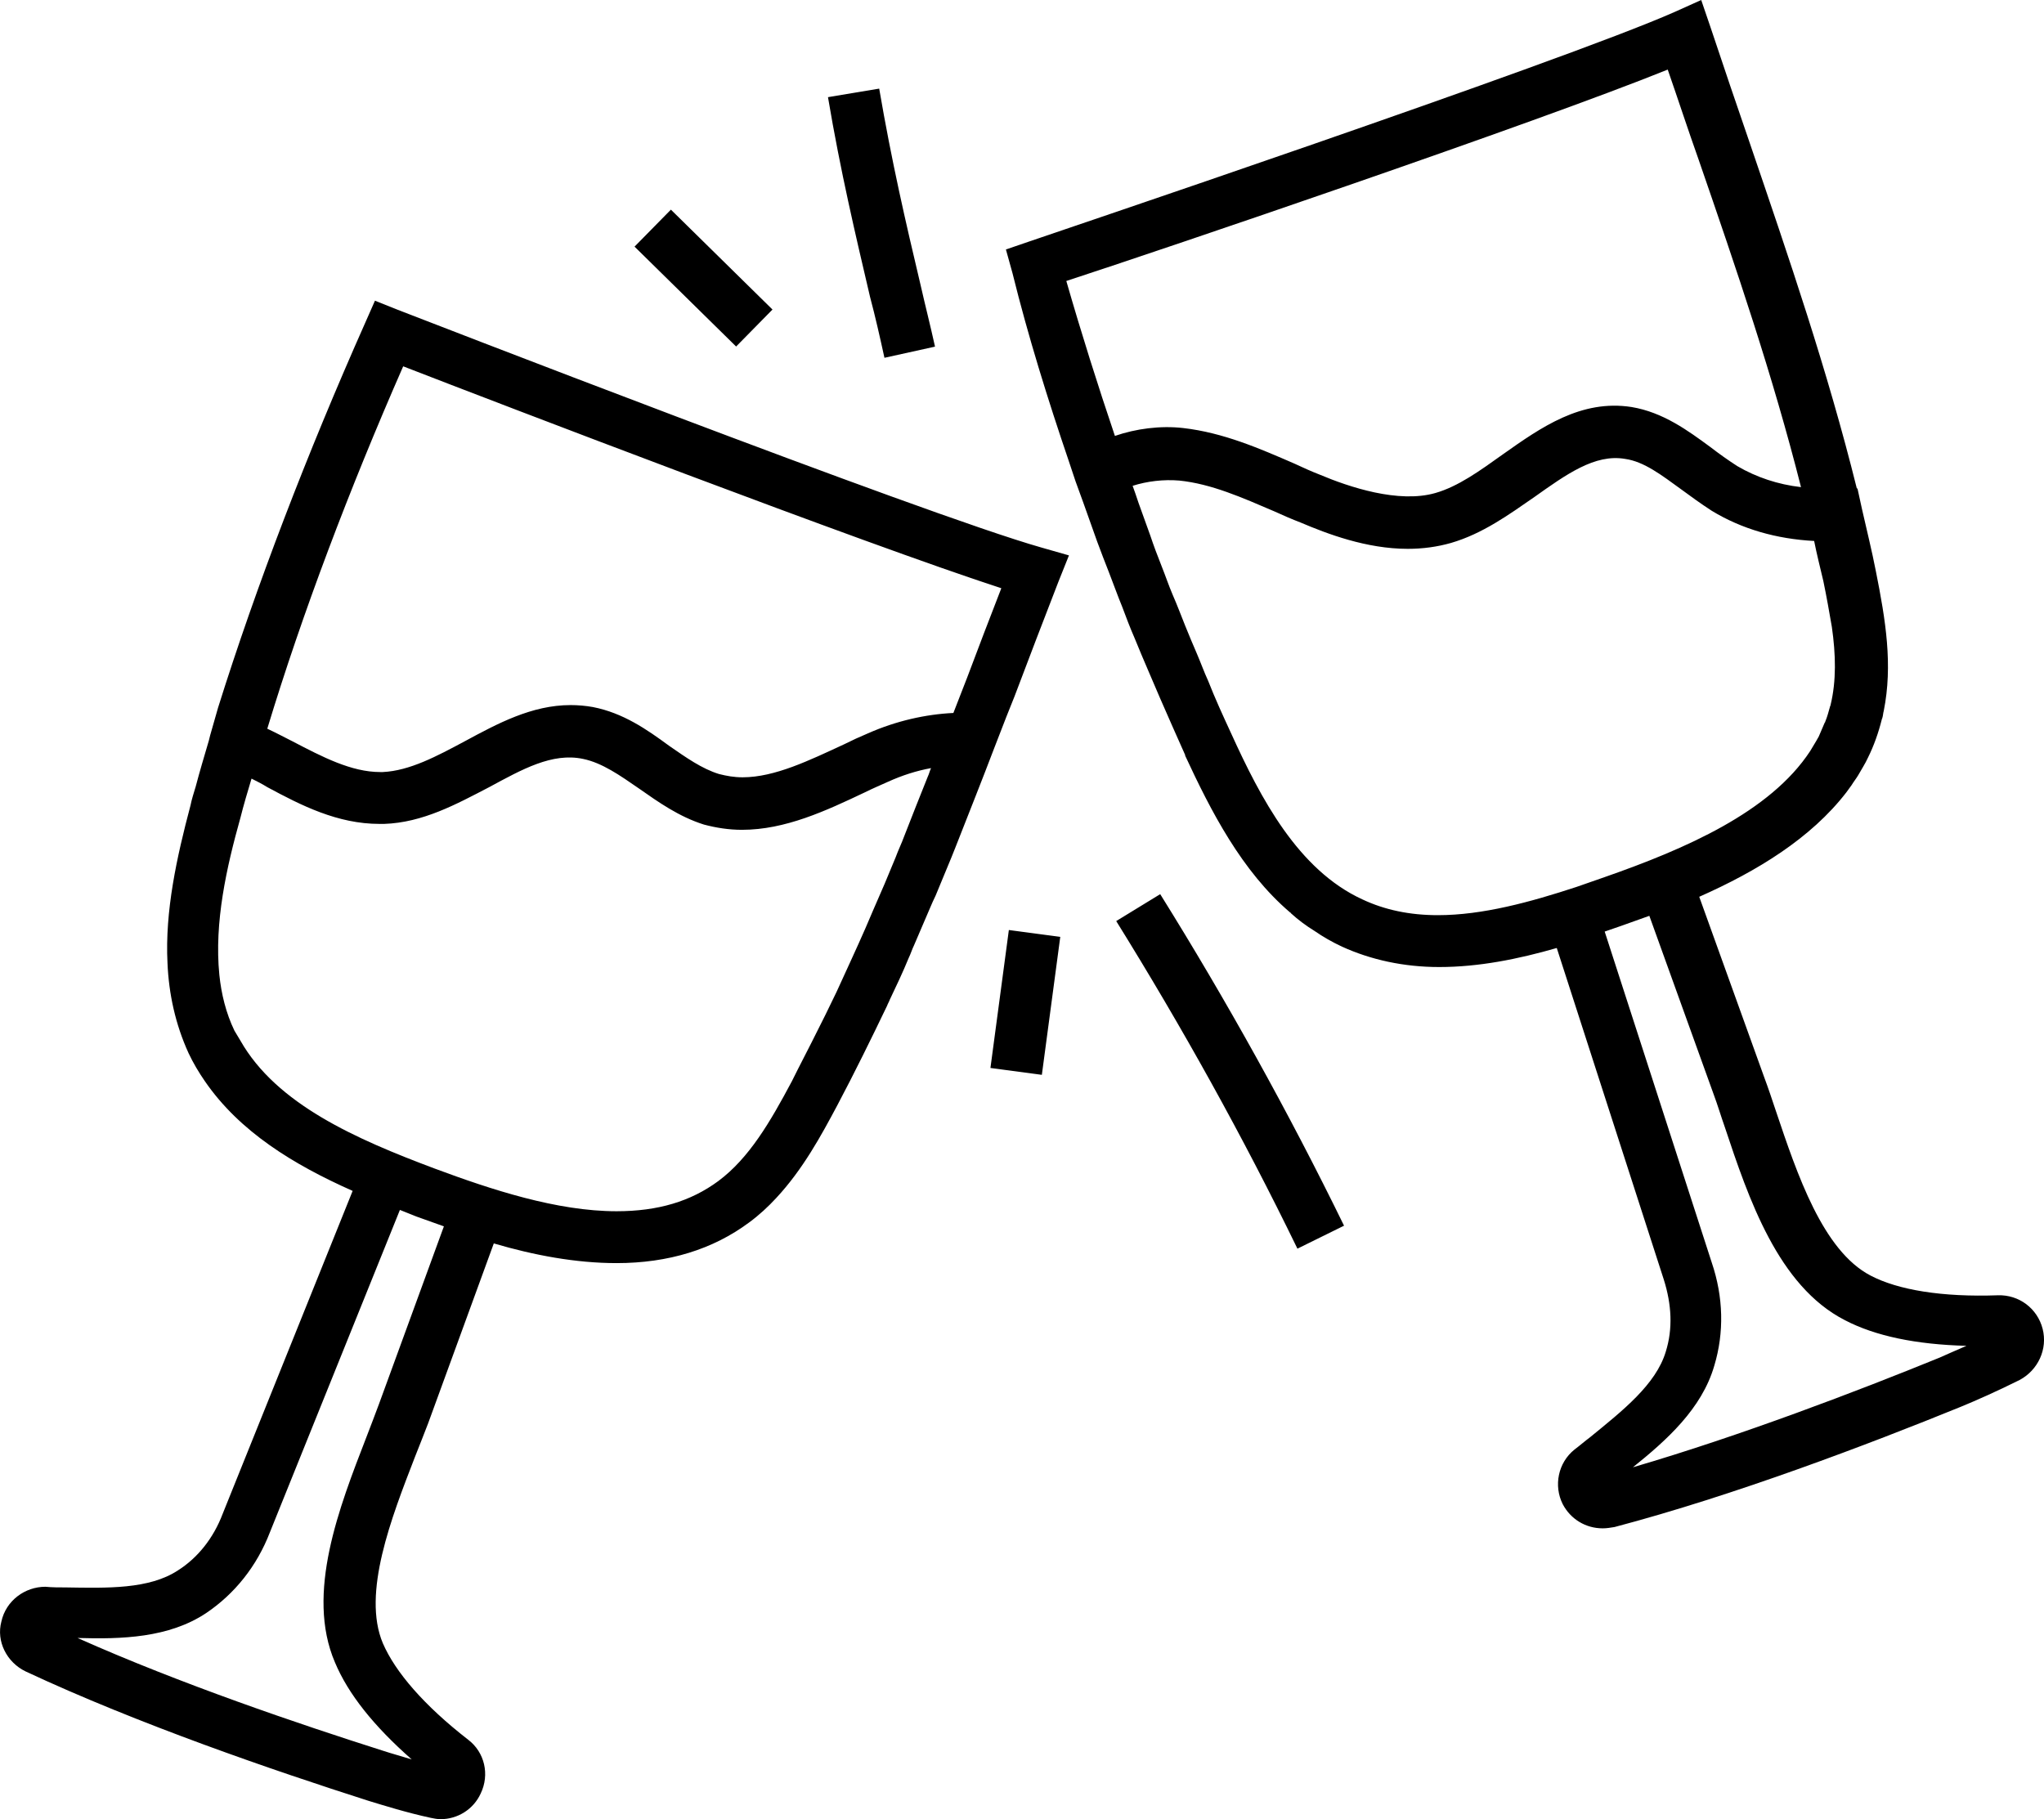 <svg xmlns="http://www.w3.org/2000/svg" xml:space="preserve" viewBox="100.49 127.4 311.32 277.1"><g fill="#000000"><path d="m263.3 197.7 1 3 1.2 3.3c.7 2 1.4 3.9 2.1 5.9.6 1.6 1.2 3.2 1.8 4.7.7 1.8 1.3 3.5 2 5.2.6 1.6 1.2 3.2 1.9 4.8.7 1.7 1.4 3.4 2.1 5l1.8 4.2c1.3 3 2.6 5.9 3.8 8.6v.1c3.9 8.4 8.6 17.6 16 23.9 0 0 .1 0 .1.1 1.1 1 2.3 1.9 3.6 2.7 1.3.9 2.7 1.7 4.2 2.4 4.4 2 9.4 3.1 14.8 3.1 6 0 12-1.2 17.9-2.9l16.3 50.5c1.2 3.8 1.4 7.5.3 11-1.5 5-6.6 9-11.5 13-.8.6-1.6 1.3-2.4 1.9-2.5 2-3.2 5.5-1.8 8.3 1.2 2.3 3.5 3.7 6.1 3.7.6 0 1.2-.1 1.8-.2 18.2-4.8 38.7-12.6 52.7-18.3 2.2-.9 5.6-2.4 9-4.1 2.8-1.5 4.3-4.7 3.5-7.8-.8-3.1-3.6-5.2-6.8-5.1-8.5.3-15.2-.8-19.4-3-7.3-3.8-11.2-15.5-14.4-25-.6-1.8-1.2-3.6-1.8-5.2l-9.9-27.5c8.8-3.9 17-8.9 22.4-15.9.3-.4.5-.7.8-1.1.3-.5.7-1 1-1.5.5-.9 1.1-1.8 1.5-2.7.9-1.8 1.6-3.8 2.1-5.8 0-.1.1-.2.1-.3.1-.3.1-.7.2-1 1.4-7 .3-13.8-1.2-21.3-.6-3.1-1.4-6.3-2.1-9.4l-.7-3.2h-.1c-4.5-18.1-10.3-35-16.3-52.6-2-5.8-4-11.7-6-17.7l-1.4-4.1-4 1.8c-17.1 7.6-97.6 34.7-98.4 35l-3.5 1.2 1 3.6c2.4 9.7 5.4 19.3 8.6 28.7zm114.9 18.2c.5 2.4.9 4.7 1.3 7 .6 4.2.7 8.2-.2 11.9 0 .1-.1.2-.1.3-.2.7-.4 1.5-.7 2.2 0 .1-.1.2-.1.2l-.9 2.1c-.1.2-.3.5-.4.7l-.9 1.5c-6.1 9.3-19 14.9-31.3 19.2-1.4.5-2.9 1-4.3 1.5-7 2.3-14.3 4.3-21.1 4.3-4.3 0-8.1-.8-11.5-2.4-9.8-4.5-15.5-15.4-20-25.3-1.2-2.6-2.4-5.2-3.5-8-.6-1.3-1.1-2.7-1.7-4.1-.6-1.4-1.2-2.8-1.8-4.3-.6-1.5-1.2-3.1-1.9-4.7-.6-1.4-1.1-2.9-1.7-4.4-.6-1.5-1.2-3.1-1.7-4.6-.6-1.7-1.2-3.3-1.8-5-.3-.9-.6-1.8-.9-2.6 2.2-.7 4.7-1 7.1-.8 4.9.5 9.6 2.6 14.5 4.7 1.3.6 2.7 1.2 4 1.7 4 1.7 10 4 16.3 4 2.3 0 4.5-.3 6.6-.9 4.8-1.4 8.8-4.3 12.7-7 4.8-3.4 9.2-6.6 13.8-5.8 2.9.4 5.6 2.5 8.5 4.6 1.5 1.1 3 2.2 4.7 3.3 4.6 2.8 9.9 4.3 15.6 4.6.4 2 .9 4 1.4 6.1zm-16.7 78.2c.6 1.6 1.1 3.3 1.7 5 3.6 10.8 8.1 24.2 18.3 29.4 4.6 2.4 10.8 3.7 18.5 3.9-1.6.7-3 1.3-4.1 1.8-12.5 5.1-30.3 11.9-46.7 16.7 5.1-4.1 10.5-8.9 12.4-15.5 1.5-5 1.4-10.4-.4-15.7l-16.3-50.4c.9-.3 1.7-.6 2.6-.9l4.2-1.5 9.8 27.2zm-7-156.1c1.6 4.6 3.1 9.2 4.7 13.7 5.8 16.8 11.3 32.9 15.6 49.9-3.5-.4-6.8-1.5-9.7-3.2-1.4-.9-2.8-1.9-4.1-2.9-3.4-2.5-7.2-5.3-12-6.1-7.7-1.2-13.8 3.1-19.6 7.2-3.5 2.5-6.8 4.9-10.3 5.9-5.6 1.6-13.1-.9-17.6-2.8-1.3-.5-2.6-1.1-3.9-1.7-5.3-2.3-10.8-4.7-16.9-5.4-3.5-.4-7.2.1-10.4 1.2-2.6-7.7-5.1-15.6-7.4-23.6 15-4.9 71.3-24 91.6-32.2zM104.4 382c17.1 8 37.8 15.1 52.2 19.7 2.3.7 5.8 1.8 9.5 2.6.5.1 1 .2 1.5.2 2.6 0 5-1.5 6.1-3.9 1.4-2.9.6-6.3-1.9-8.2-6.7-5.2-11.1-10.3-13-14.7-3.2-7.6 1.3-19.1 4.9-28.4.7-1.8 1.4-3.5 2-5.1l10-27.4c6.1 1.8 12.5 3 18.7 3 7.9 0 14.7-2.1 20.2-6.2 1.5-1.1 2.9-2.4 4.1-3.7 4.1-4.4 6.9-9.6 9.3-14.1 2.7-5.1 5.2-10.2 7.6-15.2.1-.3.3-.6.4-.9 1-2.1 2-4.2 2.9-6.4.3-.6.5-1.3.8-1.9.8-1.9 1.6-3.7 2.4-5.6.3-.7.6-1.4.9-2 .8-1.9 1.6-3.9 2.4-5.8l.6-1.5c2-5.1 4-10.1 5.9-15.1l1.9-4.9 1.2-3c2.2-5.8 4.4-11.6 6.7-17.5l1.6-4-4.2-1.2c-18-5.1-97.2-35.9-98-36.2l-3.5-1.4-1.5 3.4c-8.8 19.8-16.6 40.1-22.4 58.6l-1.2 4.2c-.1.3-.1.5-.2.8-.7 2.4-1.4 4.7-2 7-.3 1-.6 1.9-.8 2.9-2.1 7.9-3.9 16.1-3.5 24 .2 4.7 1.2 9.3 3.2 13.7.7 1.5 1.6 3 2.5 4.3 5.3 7.7 13.5 12.7 22.5 16.7L134.4 358c-1.4 3.7-3.8 6.7-6.8 8.6-4.4 2.9-10.8 2.7-17.1 2.6-1 0-2.1 0-3.1-.1-3.1 0-6 2.1-6.7 5.3-.8 3 .8 6.2 3.7 7.6zm32.7-130c.5-2 1.1-4 1.7-6 .8.4 1.6.8 2.4 1.3 5.2 2.8 10.7 5.6 17.1 5.6h.7c5.9-.2 11-3 16-5.6 5-2.7 9.6-5.3 14.3-4.3 2.9.6 5.6 2.5 8.5 4.5 3 2.1 6.1 4.3 9.9 5.5 1.9.5 3.8.8 5.8.8 6.6 0 12.8-2.9 18.7-5.7 1.2-.6 2.4-1.1 3.5-1.6 2.2-1 4.4-1.7 6.6-2.1-.2.4-.3.9-.5 1.3-1.2 3-2.4 6-3.6 9.1-.4 1.1-.9 2.1-1.3 3.2-1.1 2.7-2.2 5.3-3.4 8-.4.9-.8 1.9-1.2 2.8-1.4 3.2-2.9 6.4-4.4 9.7-.6 1.2-1.1 2.3-1.7 3.5-1.4 2.8-2.8 5.6-4.2 8.3l-.9 1.8c-3.3 6.2-6.5 11.7-11.2 15.2-4.2 3.1-9.2 4.6-15.5 4.6-9.1 0-19.1-3.3-27.7-6.5-12-4.5-24.1-9.8-29.6-19.5l-.9-1.5c-1.3-2.7-2-5.6-2.3-8.5-.8-8 1.1-16.4 3.2-23.9zm24.8-68.8c14.7 5.7 70.2 27 91.1 33.8-1.8 4.6-3.5 9.1-5.2 13.6l-2.1 5.4c-4.2.2-8.7 1.2-13 3.1-1.2.5-2.5 1.1-3.7 1.7-5.2 2.4-10.5 5-15.4 5-1.3 0-2.4-.2-3.6-.5-2.6-.8-5-2.5-7.6-4.3-3.4-2.5-7-5-11.6-5.9-1.1-.2-2.3-.3-3.4-.3-5.9 0-11.1 2.8-16.1 5.5-4.3 2.3-8.4 4.5-12.5 4.7h-.4c-4.4 0-8.8-2.3-13.4-4.7-1.2-.6-2.5-1.3-3.8-1.9 5.3-17.5 12.5-36.5 20.7-55.2zm-30 189.9c4.3-2.9 7.7-7.1 9.7-12.3l19.8-49.1c.8.3 1.7.7 2.5 1l4.2 1.5-9.9 27.1c-.6 1.6-1.2 3.2-1.9 5-4.1 10.6-9.3 23.8-4.8 34.3 2 4.8 5.9 9.7 11.7 14.8-1.6-.5-3.1-.9-4.3-1.3-12.9-4.1-30.9-10.2-46.6-17.2 6.7.2 13.9 0 19.6-3.8zM254.148 269.063l7.83 1.045-2.804 21.013-7.831-1.045zM270.5 267.7c10 16.1 19.3 32.8 27.6 49.9l7.1-3.5c-8.4-17.2-17.9-34.3-28-50.5l-6.7 4.1zM202.675 159.334l15.472 15.216-5.539 5.633-15.472-15.216zM235.2 181.9l7.7-1.7c-.7-3.2-1.5-6.3-2.2-9.4-2.3-9.7-4.4-18.8-6.3-29.9l-7.8 1.3c1.9 11.3 4.2 21 6.4 30.4.8 3 1.5 6.1 2.2 9.3z"></path></g></svg>
